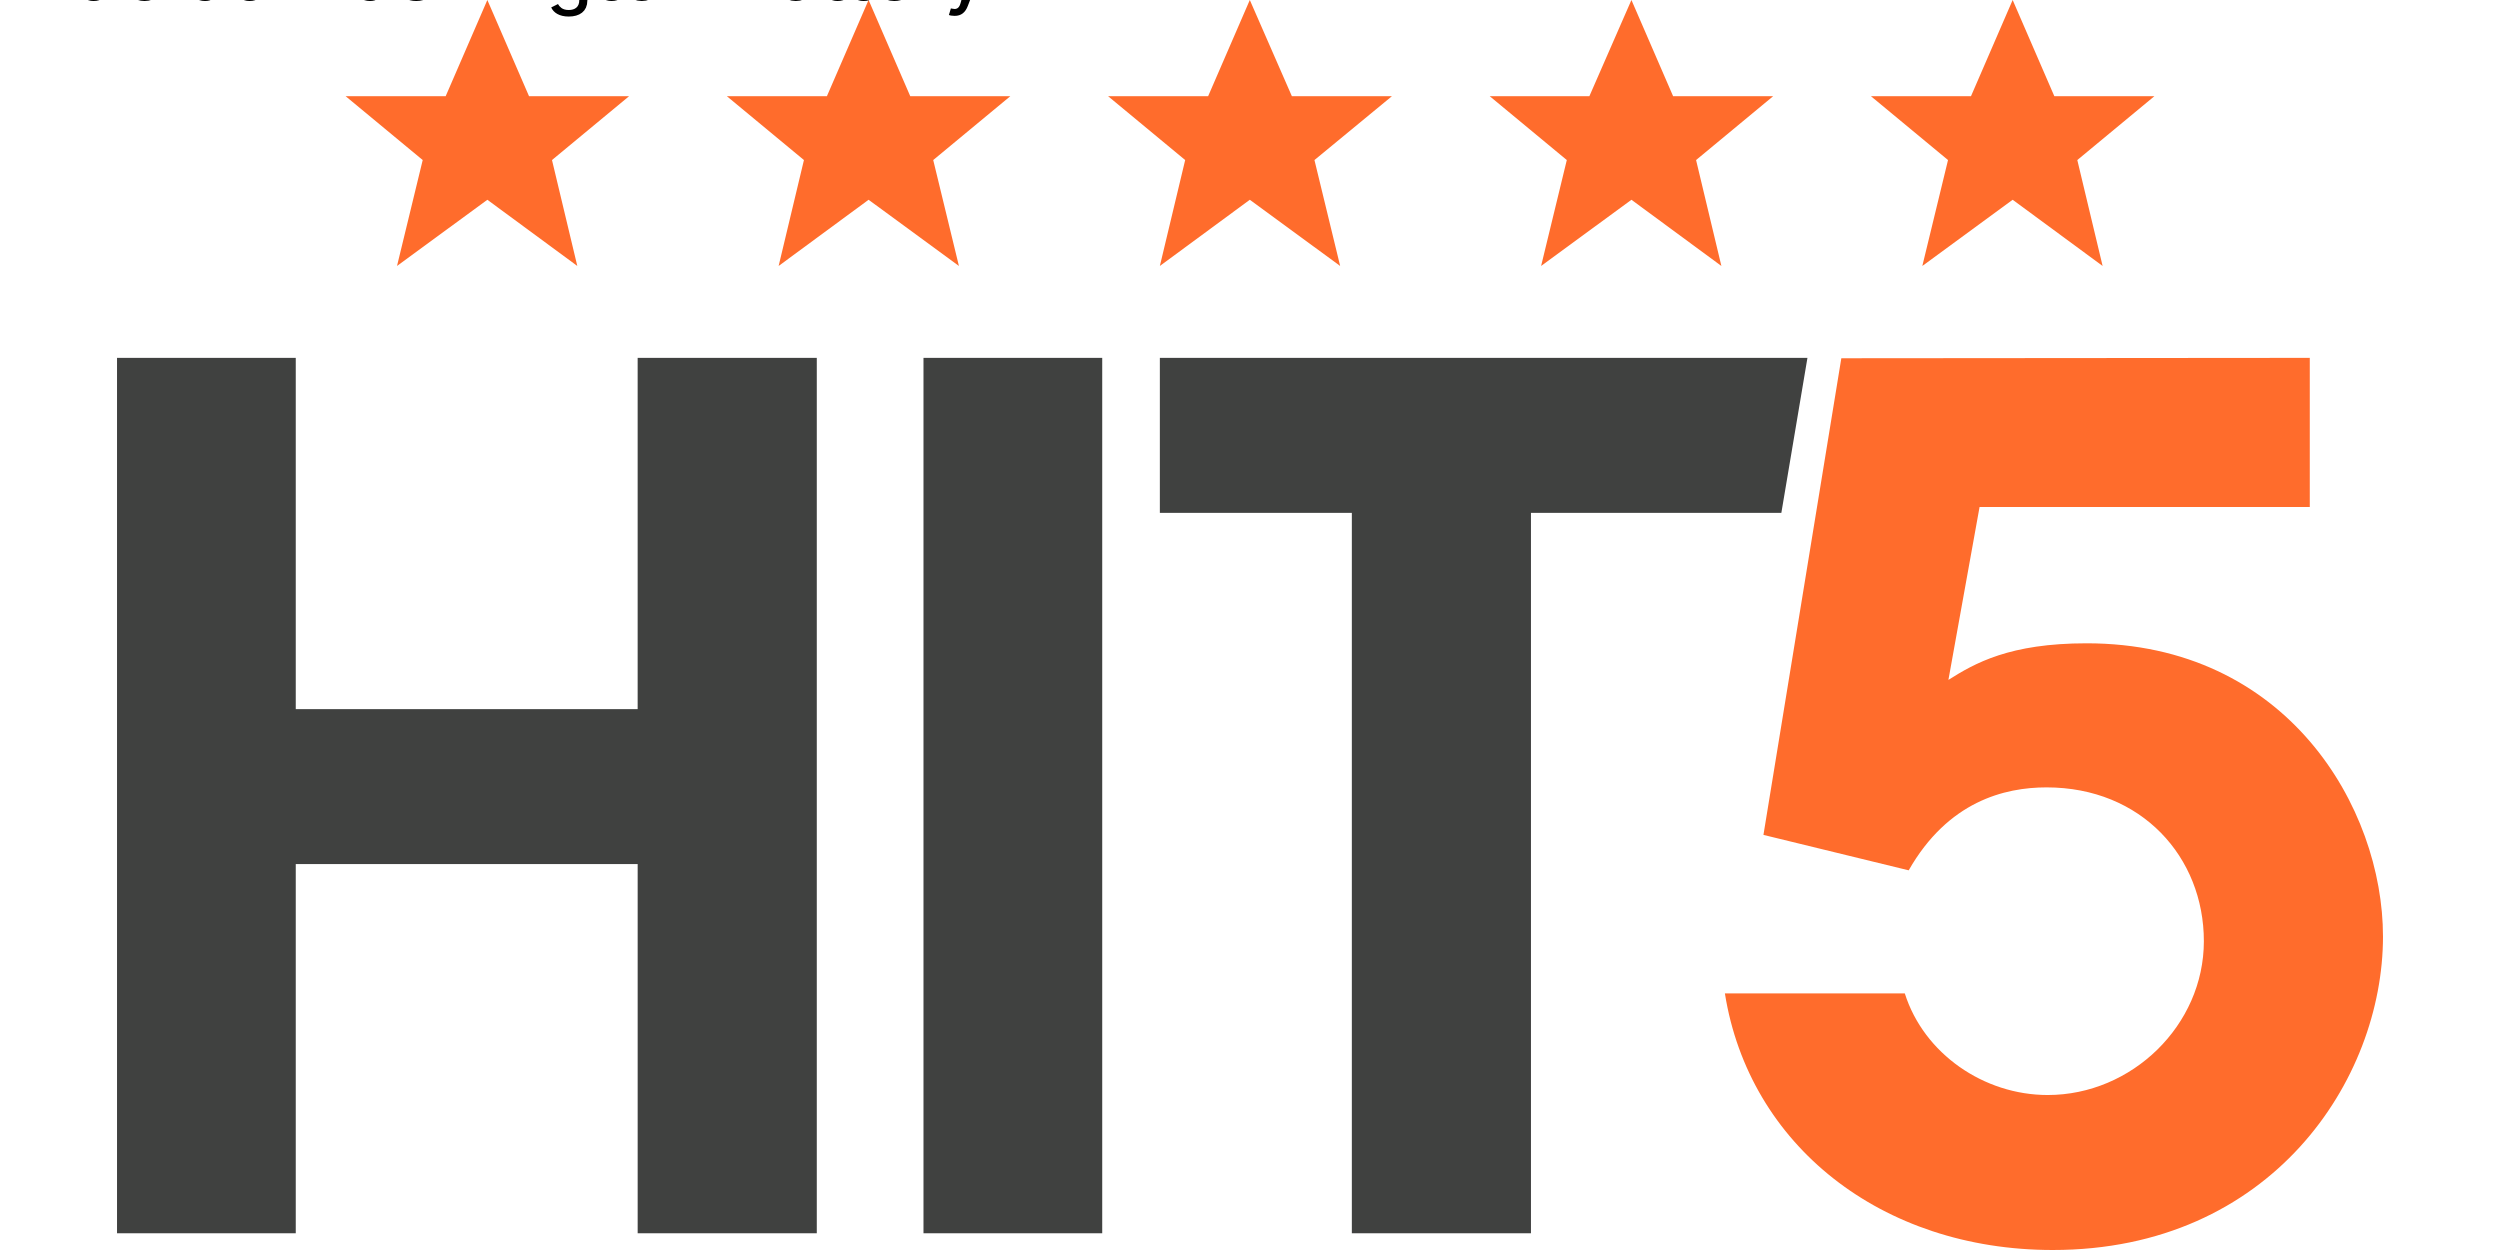 <svg xmlns="http://www.w3.org/2000/svg" viewBox="0 0 529.167 264.583"><g fill="#ff6c2c"><path d="m103.155 42.284 19.04 14.012-5.357-22.42 16.32-13.517h-21.183L103.155 0l-8.82 20.359H73.153l16.32 13.518-5.44 22.42zM183.85 42.284l19.122 14.012-5.44-22.42 16.32-13.517h-21.183L183.849 0l-8.82 20.359h-21.182l16.32 13.518-5.358 22.42zM264.543 42.284l19.123 14.012-5.44-22.42 16.402-13.517h-21.183L264.543 0l-8.82 20.359h-21.182l16.32 13.518-5.358 22.42zM345.32 42.284l19.04 14.012-5.358-22.42 16.32-13.517H354.14L345.32 0l-8.901 20.359h-21.1l16.32 13.518-5.44 22.42zM426.014 42.284l19.04 14.012-5.358-22.42 16.32-13.517h-21.183L426.013 0l-8.819 20.359h-21.183l16.32 13.518-5.44 22.42z"/></g><g fill="#404140"><path d="M24.769 261.04h37.833v-78.139h72.37v78.139h37.915V75.749H134.97v74.347H62.602V75.749H24.77zM195.471 75.749h37.833V261.04h-37.833zM324.054 108.554h53l5.522-32.805H245.503v32.805h40.636V261.04h37.915z"/></g><path fill="#ff6c2c" d="M488.904 75.749v31.568h-69.896l-6.594 36.597c5.605-3.544 12.94-7.748 29.26-7.748 42.45 0 62.726 34.783 62.726 62.066 0 30.333-23.656 66.352-69.896 66.352-36.35 0-64.292-22.254-69.402-54.318h38.08c4.039 12.776 16.732 21.513 30.25 21.513 17.804 0 33.053-14.754 33.053-32.558s-13.188-32.558-33.3-32.558c-8.902 0-20.854 2.968-29.179 17.557l-30.744-7.5L389.747 75.83z"/><title>Hit 5 at Washington Lottery</title><desc>Play WA Hit 5 online and check Hit 5 results and winning numbers at https://lotterywhiz.com/us/wa/hit-5</desc><a href="https://lotterywhiz.com/us/wa/hit-5" target="_blank">Hit 5 at Washington Lottery</a></svg>